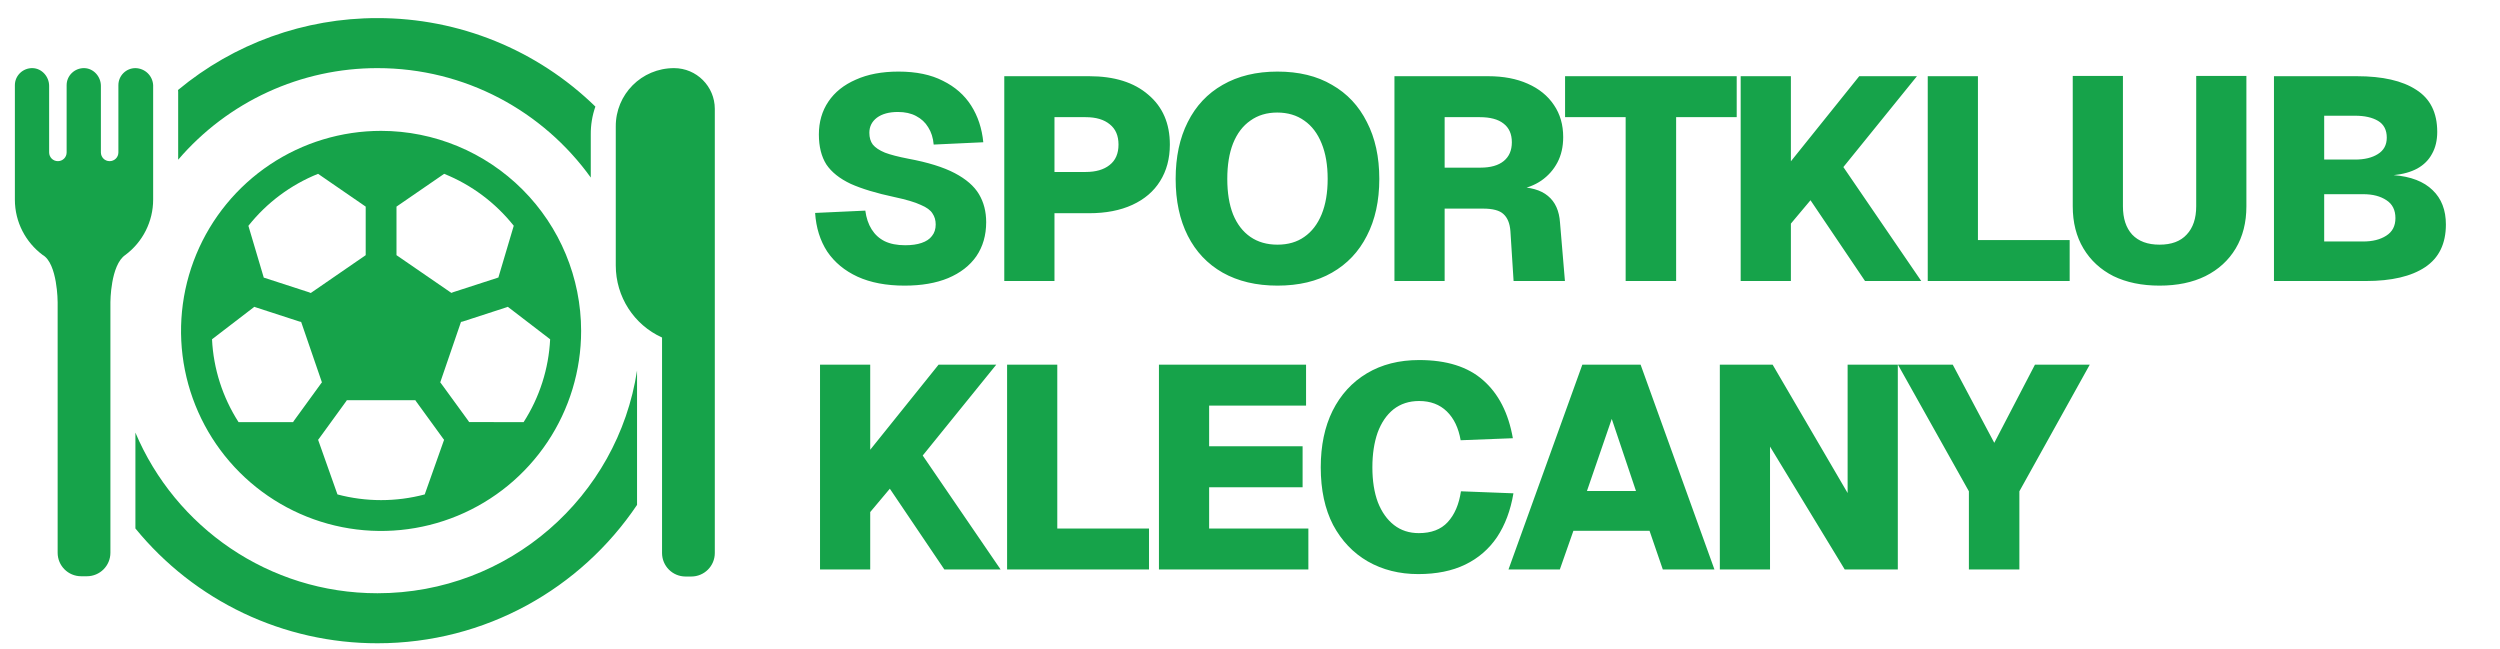 <svg width="104" height="27" viewBox="0 0 104 27" fill="none" xmlns="http://www.w3.org/2000/svg">
<path d="M15.853 5.444C14.207 5.444 12.598 5.932 11.23 6.846C9.861 7.761 8.795 9.061 8.165 10.581C7.535 12.102 7.37 13.775 7.691 15.389C8.012 17.004 8.805 18.487 9.969 19.651C11.133 20.814 12.616 21.607 14.23 21.928C15.844 22.249 17.517 22.084 19.038 21.454C20.559 20.825 21.858 19.758 22.773 18.389C23.687 17.021 24.175 15.412 24.175 13.766C24.173 11.559 23.296 9.444 21.735 7.884C20.175 6.324 18.06 5.446 15.853 5.444ZM16.494 8.595L18.477 7.231C19.613 7.688 20.61 8.433 21.372 9.391L20.732 11.547C20.716 11.547 20.699 11.555 20.683 11.561L18.857 12.153C18.83 12.162 18.803 12.173 18.777 12.185L16.494 10.615V8.595ZM13.232 7.231L15.213 8.595V10.615L12.928 12.189C12.902 12.176 12.875 12.166 12.848 12.157L11.022 11.564C11.006 11.558 10.989 11.554 10.973 11.55L10.333 9.394C11.095 8.434 12.094 7.688 13.232 7.231ZM12.192 17.561H9.924C9.26 16.528 8.879 15.34 8.82 14.114L10.581 12.763C10.596 12.77 10.611 12.776 10.627 12.781L12.454 13.375C12.479 13.382 12.503 13.388 12.528 13.392L13.392 15.906C13.38 15.921 13.368 15.935 13.357 15.95L12.228 17.504C12.215 17.522 12.203 17.541 12.192 17.561ZM17.669 20.568C16.479 20.884 15.227 20.884 14.038 20.568L13.233 18.295C13.243 18.282 13.254 18.27 13.264 18.257L14.393 16.703C14.406 16.685 14.418 16.666 14.43 16.647H17.277C17.288 16.666 17.3 16.685 17.314 16.703L18.443 18.257C18.452 18.27 18.464 18.282 18.474 18.295L17.669 20.568ZM19.515 17.558C19.504 17.538 19.491 17.52 19.478 17.501L18.349 15.95C18.338 15.935 18.326 15.921 18.314 15.906L19.177 13.392C19.203 13.388 19.227 13.382 19.252 13.375L21.079 12.781C21.094 12.776 21.11 12.77 21.125 12.763L22.886 14.114C22.826 15.34 22.446 16.528 21.782 17.561L19.515 17.558Z" fill="#16A34A"/>
<path d="M5.633 17.996V21.984C6.852 23.478 8.388 24.681 10.129 25.508C11.871 26.334 13.775 26.762 15.703 26.76C20.201 26.76 24.166 24.476 26.501 21.004V15.414C25.702 20.66 21.171 24.679 15.703 24.679C11.174 24.679 7.288 21.923 5.633 17.996ZM24.576 7.386V5.595C24.573 5.2 24.637 4.807 24.768 4.434C22.343 2.07 19.089 0.749 15.703 0.753C12.672 0.749 9.736 1.807 7.406 3.744L7.411 3.808L7.412 3.836V6.644C8.437 5.448 9.708 4.488 11.139 3.83C12.571 3.172 14.128 2.832 15.703 2.834C19.358 2.834 22.593 4.629 24.576 7.386Z" fill="#16A34A"/>
<path d="M29.736 4.53C29.736 3.594 28.976 2.834 28.04 2.834C26.688 2.834 25.606 3.926 25.616 5.268V11.042C25.616 12.345 26.372 13.512 27.541 14.041V23.005C27.541 23.546 27.978 23.983 28.519 23.983H28.758C29.299 23.983 29.736 23.546 29.736 23.005V4.53ZM5.633 2.834C5.445 2.834 5.265 2.909 5.133 3.041C5 3.174 4.925 3.354 4.925 3.542V6.34C4.925 6.548 4.759 6.704 4.561 6.704C4.353 6.704 4.197 6.538 4.197 6.34V3.573C4.197 3.188 3.896 2.845 3.511 2.834C3.105 2.824 2.772 3.146 2.772 3.542V6.34C2.772 6.548 2.606 6.704 2.408 6.704C2.2 6.704 2.044 6.538 2.044 6.34V3.573C2.044 3.188 1.742 2.845 1.357 2.834C0.952 2.824 0.619 3.146 0.619 3.542V8.306C0.619 9.244 1.073 10.082 1.772 10.604C2.398 10.957 2.398 12.571 2.398 12.571V22.994C2.398 23.535 2.835 23.972 3.375 23.972H3.615C4.156 23.972 4.593 23.535 4.593 22.994V12.571C4.593 12.571 4.593 11.02 5.218 10.604C5.575 10.337 5.866 9.99 6.066 9.591C6.266 9.192 6.371 8.752 6.371 8.306V3.542C6.361 3.352 6.279 3.174 6.142 3.042C6.005 2.911 5.823 2.837 5.633 2.834Z" fill="#16A34A"/>
<path d="M37.629 11.882C36.869 11.882 36.217 11.758 35.673 11.51C35.137 11.262 34.717 10.914 34.413 10.466C34.117 10.01 33.949 9.474 33.909 8.858L35.997 8.762C36.037 9.066 36.125 9.326 36.261 9.542C36.397 9.758 36.577 9.922 36.801 10.034C37.033 10.146 37.317 10.202 37.653 10.202C37.925 10.202 38.153 10.17 38.337 10.106C38.529 10.042 38.673 9.946 38.769 9.818C38.873 9.69 38.925 9.53 38.925 9.338C38.925 9.162 38.881 9.01 38.793 8.882C38.713 8.746 38.549 8.626 38.301 8.522C38.061 8.41 37.697 8.302 37.209 8.198C36.457 8.038 35.849 7.854 35.385 7.646C34.929 7.43 34.593 7.162 34.377 6.842C34.169 6.514 34.065 6.098 34.065 5.594C34.065 5.074 34.197 4.618 34.461 4.226C34.725 3.834 35.105 3.53 35.601 3.314C36.097 3.09 36.689 2.978 37.377 2.978C38.113 2.978 38.729 3.106 39.225 3.362C39.729 3.61 40.121 3.954 40.401 4.394C40.681 4.834 40.849 5.342 40.905 5.918L38.841 6.014C38.817 5.734 38.741 5.494 38.613 5.294C38.493 5.094 38.325 4.938 38.109 4.826C37.901 4.714 37.649 4.658 37.353 4.658C36.985 4.658 36.693 4.738 36.477 4.898C36.269 5.058 36.165 5.266 36.165 5.522C36.165 5.722 36.213 5.886 36.309 6.014C36.413 6.142 36.581 6.254 36.813 6.35C37.045 6.438 37.369 6.522 37.785 6.602C38.601 6.754 39.245 6.954 39.717 7.202C40.189 7.45 40.525 7.742 40.725 8.078C40.925 8.414 41.025 8.802 41.025 9.242C41.025 9.786 40.889 10.258 40.617 10.658C40.345 11.05 39.953 11.354 39.441 11.57C38.937 11.778 38.333 11.882 37.629 11.882ZM41.778 11.69V3.17H45.306C46.354 3.17 47.174 3.426 47.766 3.938C48.366 4.442 48.666 5.134 48.666 6.014C48.666 6.598 48.53 7.106 48.258 7.538C47.994 7.962 47.61 8.29 47.106 8.522C46.602 8.754 46.002 8.87 45.306 8.87H43.866V11.69H41.778ZM43.866 7.154H45.162C45.586 7.154 45.918 7.058 46.158 6.866C46.406 6.674 46.53 6.39 46.53 6.014C46.53 5.646 46.41 5.366 46.17 5.174C45.93 4.974 45.594 4.874 45.162 4.874H43.866V7.154ZM53.143 11.882C52.263 11.882 51.503 11.702 50.863 11.342C50.231 10.982 49.747 10.47 49.411 9.806C49.075 9.142 48.907 8.354 48.907 7.442C48.907 6.53 49.075 5.742 49.411 5.078C49.747 4.406 50.231 3.89 50.863 3.53C51.503 3.162 52.263 2.978 53.143 2.978C54.031 2.978 54.787 3.162 55.411 3.53C56.043 3.89 56.527 4.406 56.863 5.078C57.207 5.742 57.379 6.53 57.379 7.442C57.379 8.354 57.207 9.142 56.863 9.806C56.527 10.47 56.043 10.982 55.411 11.342C54.787 11.702 54.031 11.882 53.143 11.882ZM53.143 10.178C53.583 10.178 53.955 10.07 54.259 9.854C54.571 9.638 54.811 9.326 54.979 8.918C55.147 8.51 55.231 8.018 55.231 7.442C55.231 6.866 55.147 6.374 54.979 5.966C54.811 5.55 54.571 5.234 54.259 5.018C53.947 4.794 53.571 4.682 53.131 4.682C52.699 4.682 52.327 4.794 52.015 5.018C51.703 5.234 51.463 5.55 51.295 5.966C51.135 6.374 51.055 6.866 51.055 7.442C51.055 8.018 51.135 8.51 51.295 8.918C51.463 9.326 51.703 9.638 52.015 9.854C52.327 10.07 52.703 10.178 53.143 10.178ZM58.009 11.69V3.17H61.909C62.541 3.17 63.089 3.274 63.553 3.482C64.025 3.69 64.389 3.986 64.645 4.37C64.901 4.746 65.029 5.19 65.029 5.702C65.029 6.102 64.949 6.454 64.789 6.758C64.629 7.062 64.405 7.314 64.117 7.514C63.837 7.706 63.501 7.834 63.109 7.898L63.073 7.778C63.657 7.778 64.097 7.902 64.393 8.15C64.697 8.398 64.865 8.77 64.897 9.266L65.101 11.69H62.965L62.833 9.614C62.809 9.294 62.713 9.058 62.545 8.906C62.385 8.754 62.101 8.678 61.693 8.678H60.097V11.69H58.009ZM60.097 6.974H61.585C62.009 6.974 62.333 6.882 62.557 6.698C62.781 6.514 62.893 6.254 62.893 5.918C62.893 5.574 62.777 5.314 62.545 5.138C62.321 4.962 61.993 4.874 61.561 4.874H60.097V6.974ZM67.627 11.69V4.874H65.107V3.17H72.247V4.874H69.727V11.69H67.627ZM72.412 11.69V3.17H74.501V6.71L77.344 3.17H79.745L76.684 6.95L79.924 11.69H77.585L75.317 8.33L74.501 9.302V11.69H72.412ZM80.194 11.69V3.17H82.282V11.198L81.106 9.986H86.098V11.69H80.194ZM89.838 11.882C89.102 11.882 88.462 11.75 87.918 11.486C87.382 11.214 86.966 10.83 86.67 10.334C86.374 9.838 86.226 9.254 86.226 8.582V3.158H88.314V8.582C88.314 9.086 88.442 9.478 88.698 9.758C88.962 10.038 89.342 10.178 89.838 10.178C90.334 10.178 90.71 10.038 90.966 9.758C91.23 9.478 91.362 9.086 91.362 8.582V3.158H93.45V8.582C93.45 9.254 93.302 9.838 93.006 10.334C92.71 10.83 92.29 11.214 91.746 11.486C91.21 11.75 90.574 11.882 89.838 11.882ZM94.597 11.69V3.17H98.041C99.114 3.17 99.938 3.358 100.513 3.734C101.097 4.102 101.389 4.686 101.389 5.486C101.389 5.838 101.317 6.142 101.173 6.398C101.037 6.654 100.833 6.858 100.561 7.01C100.297 7.154 99.969 7.246 99.578 7.286C100.289 7.342 100.829 7.55 101.197 7.91C101.565 8.262 101.749 8.738 101.749 9.338C101.749 10.138 101.461 10.73 100.885 11.114C100.309 11.498 99.49 11.69 98.425 11.69H94.597ZM96.686 10.046H98.305C98.698 10.046 99.017 9.966 99.266 9.806C99.522 9.646 99.65 9.402 99.65 9.074C99.65 8.738 99.525 8.49 99.278 8.33C99.029 8.162 98.706 8.078 98.305 8.078H96.686V10.046ZM96.686 6.638H97.969C98.362 6.638 98.677 6.562 98.918 6.41C99.165 6.258 99.29 6.03 99.29 5.726C99.29 5.406 99.169 5.174 98.93 5.03C98.689 4.886 98.37 4.814 97.969 4.814H96.686V6.638ZM34.113 23.69V15.17H36.201V18.71L39.045 15.17H41.445L38.385 18.95L41.625 23.69H39.285L37.017 20.33L36.201 21.302V23.69H34.113ZM41.895 23.69V15.17H43.983V23.198L42.807 21.986H47.799V23.69H41.895ZM48.212 23.69V15.17H54.332V16.874H50.3V18.566H54.188V20.27H50.3V21.986H54.428V23.69H48.212ZM58.999 23.882C58.215 23.882 57.515 23.706 56.899 23.354C56.291 23.002 55.811 22.498 55.459 21.842C55.115 21.178 54.943 20.378 54.943 19.442C54.943 18.538 55.107 17.754 55.435 17.09C55.771 16.418 56.247 15.898 56.863 15.53C57.479 15.162 58.203 14.978 59.035 14.978C60.179 14.978 61.067 15.258 61.699 15.818C62.339 16.378 62.751 17.182 62.935 18.23L60.763 18.314C60.675 17.802 60.483 17.402 60.187 17.114C59.891 16.826 59.507 16.682 59.035 16.682C58.619 16.682 58.263 16.798 57.967 17.03C57.679 17.262 57.459 17.586 57.307 18.002C57.163 18.418 57.091 18.898 57.091 19.442C57.091 20.002 57.167 20.486 57.319 20.894C57.479 21.302 57.703 21.618 57.991 21.842C58.279 22.066 58.623 22.178 59.023 22.178C59.543 22.178 59.943 22.026 60.223 21.722C60.511 21.41 60.695 20.982 60.775 20.438L62.959 20.522C62.839 21.234 62.611 21.842 62.275 22.346C61.939 22.842 61.499 23.222 60.955 23.486C60.411 23.75 59.759 23.882 58.999 23.882ZM62.753 23.69L65.825 15.17H68.249L71.321 23.69H69.173L68.621 22.082H65.453L64.889 23.69H62.753ZM66.017 20.426H68.057L67.049 17.426L66.017 20.426ZM71.545 23.69V15.17H73.741L76.861 20.51V15.17H78.949V23.69H76.741L73.633 18.578V23.69H71.545ZM81.906 23.69V20.438L78.954 15.17H81.234L82.962 18.422L84.654 15.17H86.934L84.006 20.438V23.69H81.906Z" fill="#16A34A"/>
</svg>
